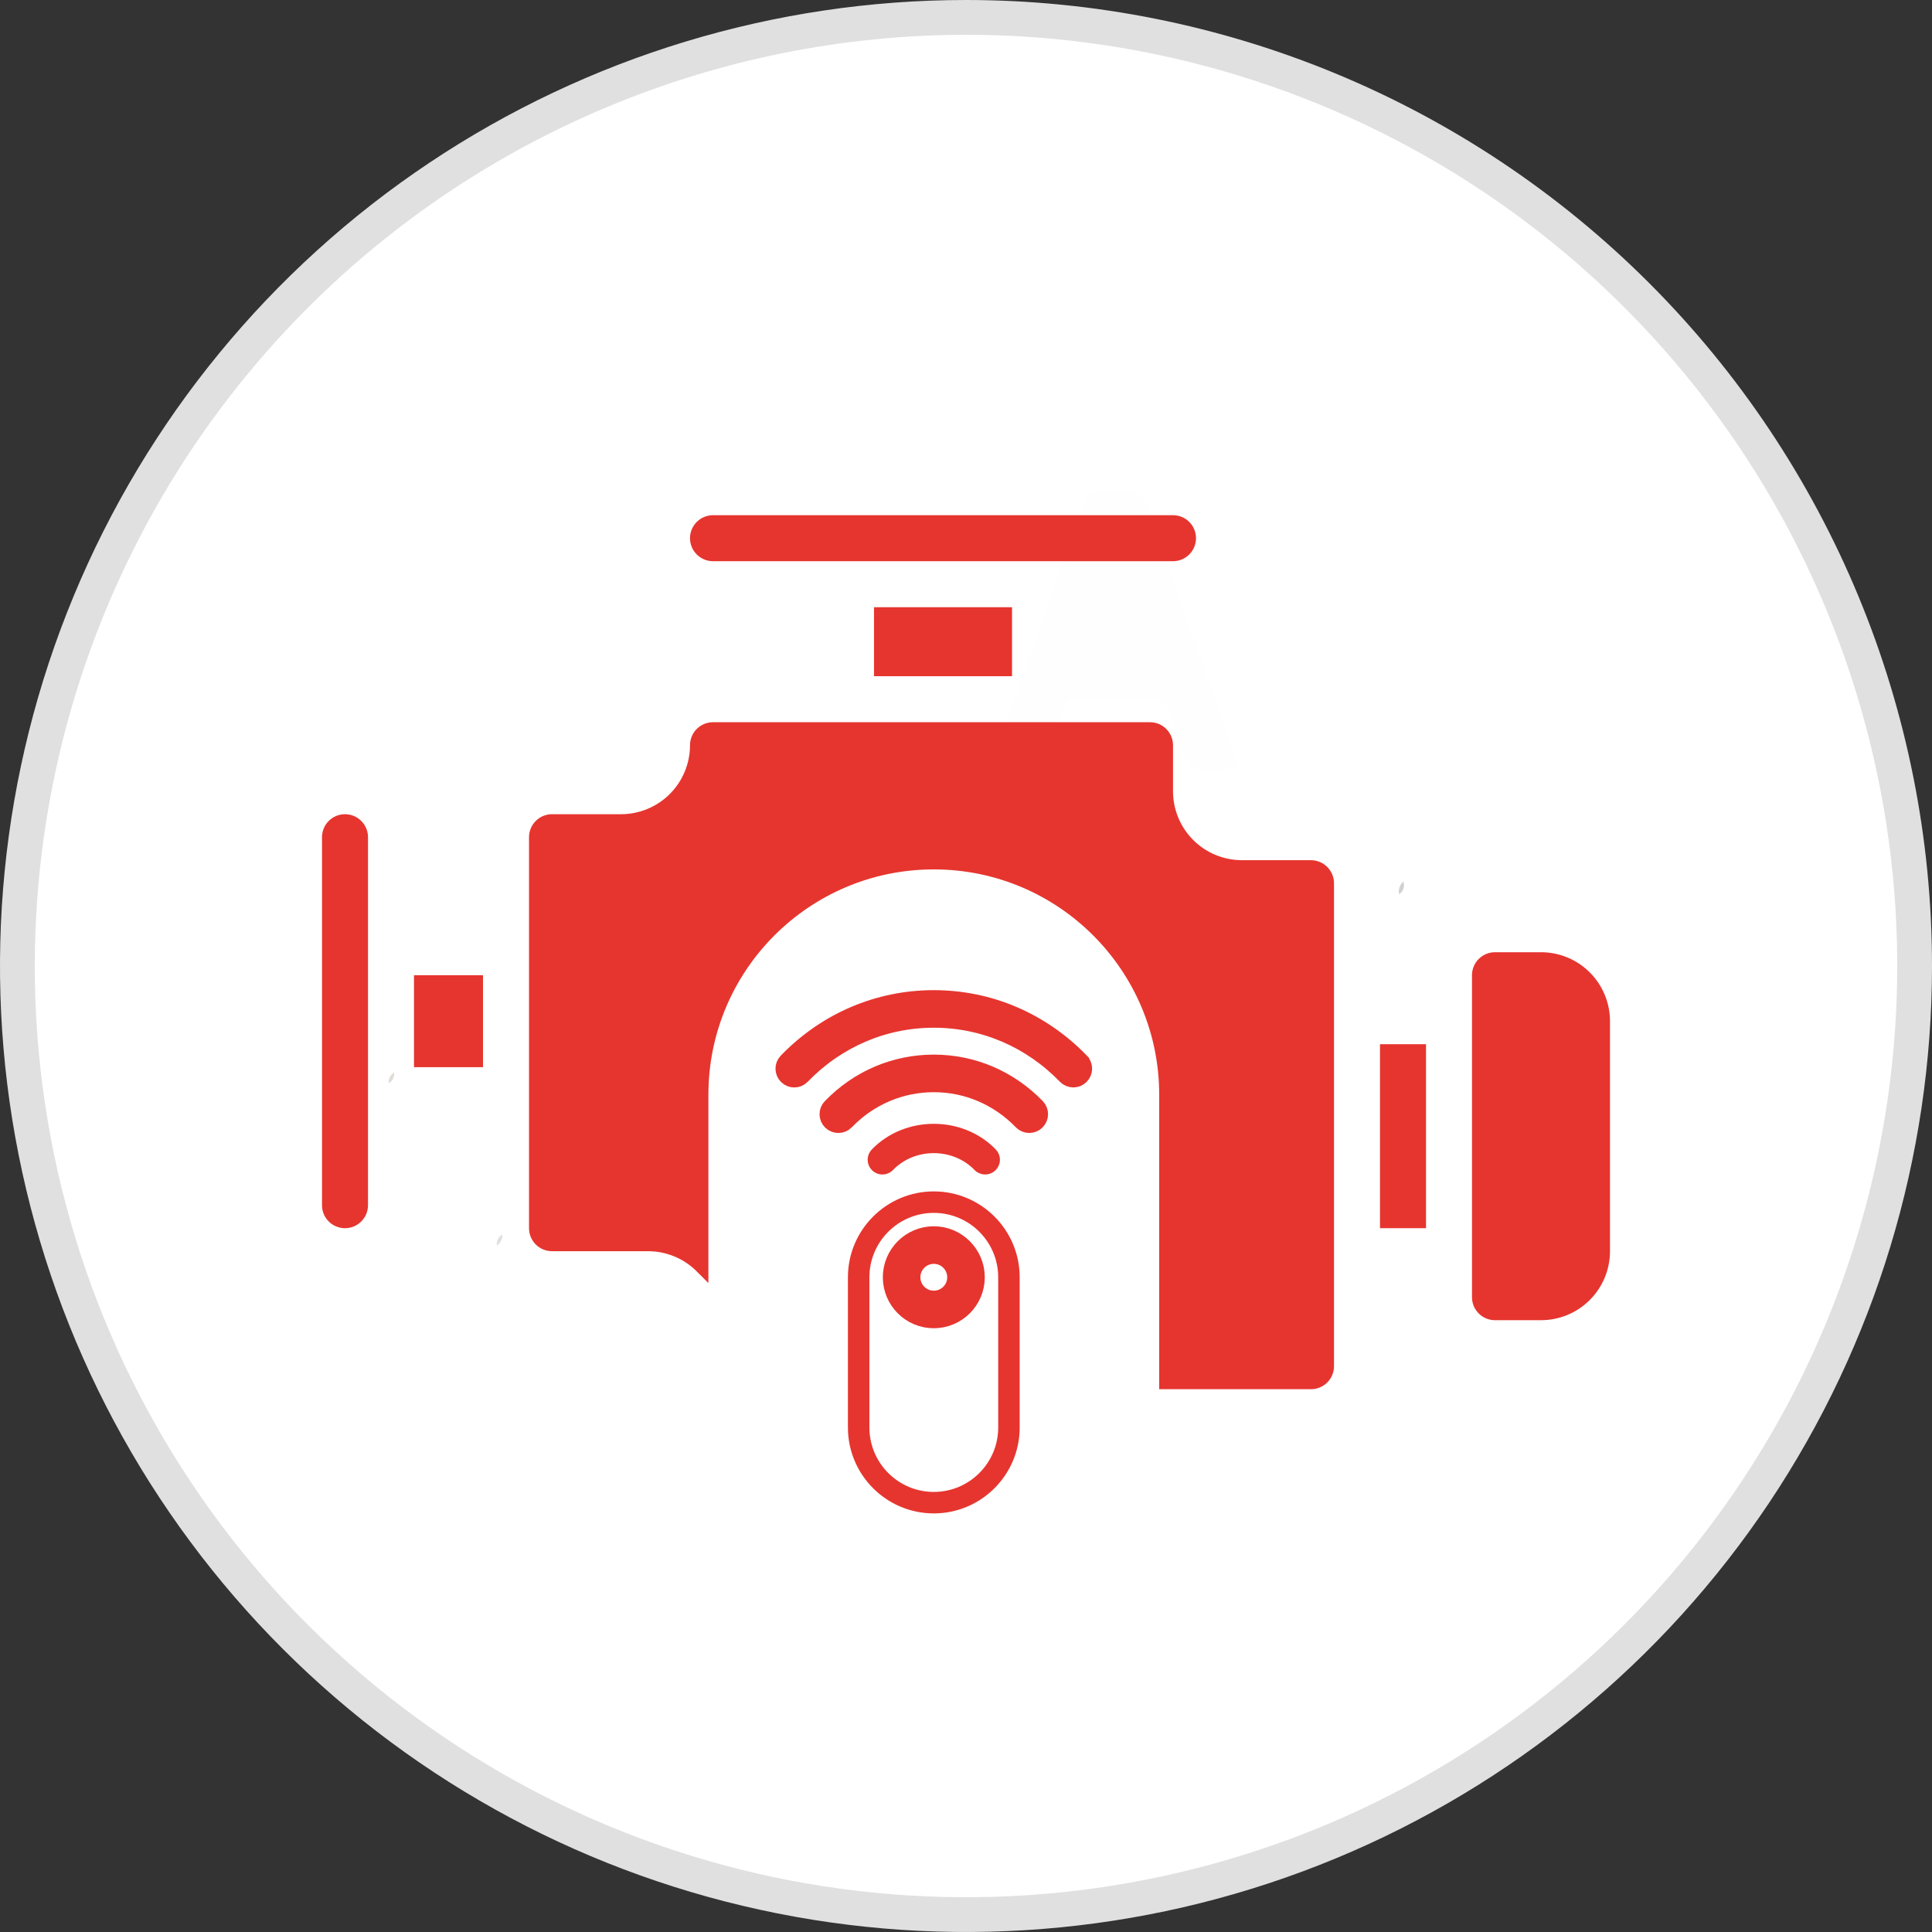 <svg xmlns="http://www.w3.org/2000/svg" width="60" height="60" viewBox="0 0 60 60" fill="none"><rect x="0" y="0" width="60" height="60" fill="#333333" stroke="none"/><g clip-path="url(#clip0_113_191)"><path d="M30 59.46c16.27.0 29.46-13.19 29.46-29.46C59.46 13.73 46.27.54 30 .54 13.73.54.54 13.73.54 30S13.73 59.46 30 59.46z" fill="#fff"/><path d="M30 1.08c5.72.0 11.311 1.696 16.067 4.874 4.756 3.178 8.463 7.694 10.652 12.979 2.189 5.284 2.762 11.099 1.646 16.709-1.116 5.61-3.87 10.763-7.915 14.807-4.045 4.045-9.197 6.799-14.807 7.915C30.032 59.48 24.217 58.907 18.933 56.719 13.648 54.53 9.132 50.823 5.954 46.067 2.776 41.311 1.08 35.72 1.08 30 1.088 22.332 4.137 14.981 9.559 9.559 14.981 4.137 22.332 1.088 30 1.08zM30 0C24.067.0 18.266 1.759 13.333 5.056 8.399 8.352 4.554 13.038 2.284 18.52.013 24.001-.581 30.033.576 35.853 1.734 41.672 4.591 47.018 8.787 51.213c4.196 4.196 9.541 7.053 15.36 8.21C29.967 60.581 35.999 59.987 41.48 57.716s10.167-6.116 13.464-11.049C58.24 41.734 60 35.933 60 30c0-7.957-3.161-15.587-8.787-21.213C45.587 3.161 37.956.0 30 0z" fill="#e0e0e0"/><path d="M12.24 33.31C12.249 33.376 12.238 33.443 12.208 33.502 12.177 33.561 12.129 33.609 12.07 33.64 12.063 33.575 12.076 33.508 12.106 33.45 12.136 33.391 12.183 33.343 12.24 33.31z" fill="#e0ddd8"/><path d="M15.6 38.34C15.604 38.407 15.59 38.473 15.561 38.533 15.531 38.593 15.486 38.643 15.43 38.68 15.421 38.613 15.433 38.545 15.463 38.484 15.493 38.423 15.541 38.373 15.6 38.34z" fill="#dfdfde"/><path d="M43.45 27.77C43.435 27.699 43.44 27.626 43.463 27.557 43.485 27.489 43.526 27.428 43.58 27.38 43.608 27.45 43.61 27.527 43.586 27.599 43.562 27.67 43.514 27.73 43.45 27.77z" fill="#d1d1d1"/><path d="M30.88 23.94C30.837 23.594 30.907 23.243 31.08 22.94 31.89 20.63 32.71 18.31 33.53 16 33.81 15.22 33.63 15.3 34.53 15.29H35.12C35.38 15.29 35.51 15.41 35.6 15.65 36.54 18.36 37.5 21.06 38.45 23.75 38.36 23.81 38.33 23.87 38.28 23.87 36.9 23.97 36.9 23.97 36.46 22.63 36.46 22.63 36.46 22.58 36.46 22.55 36.17 21.67 36.17 21.67 35.27 21.67 34.72 21.67 34.16 21.67 33.6 21.67 33.533 21.657 33.464 21.658 33.397 21.672 33.33 21.686 33.267 21.714 33.211 21.753 33.155 21.792 33.108 21.842 33.071 21.9 33.035 21.958 33.011 22.023 33 22.09 32.87 22.52 32.69 22.93 32.6 23.36 32.51 23.79 32.24 23.93 31.82 23.9 31.4 23.87 31.17 23.94 30.88 23.94z" fill="#fefefe"/><path fill-rule="evenodd" clip-rule="evenodd" d="M49.372 30.199C49.774 30.601 50 31.146 50 31.714v7.143C50 39.425 49.774 39.971 49.372 40.372 48.971 40.774 48.425 41 47.857 41H46.429C46.239 41 46.057 40.925 45.923 40.791 45.789 40.657 45.714 40.475 45.714 40.286v-10C45.714 30.096 45.789 29.915 45.923 29.781 46.057 29.647 46.239 29.572 46.429 29.572h1.429C48.425 29.572 48.971 29.797 49.372 30.199zM15 30.286H12.857v2.857H15V30.286zm29.286 2.143H42.857V38.143h1.429V32.429zM11.219 25.495C11.353 25.629 11.429 25.811 11.429 26V37.429C11.429 37.618 11.353 37.8 11.219 37.934 11.085 38.068 10.904 38.143 10.714 38.143 10.525 38.143 10.343 38.068 10.209 37.934 10.075 37.8 10 37.618 10 37.429V26C10 25.811 10.075 25.629 10.209 25.495 10.343 25.361 10.525 25.286 10.714 25.286 10.904 25.286 11.085 25.361 11.219 25.495zm27.352 1.219h2.143C40.904 26.714 41.085 26.79 41.219 26.924 41.353 27.058 41.429 27.239 41.429 27.429V42.429C41.429 42.618 41.353 42.8 41.219 42.934 41.085 43.068 40.904 43.143 40.714 43.143H36V34c0-3.866-3.134-7-7-7s-7 3.134-7 7v5.847L21.638 39.485C21.439 39.285 21.203 39.127 20.943 39.02 20.683 38.912 20.404 38.857 20.123 38.857h-2.98C16.953 38.857 16.772 38.782 16.638 38.648 16.504 38.514 16.429 38.332 16.429 38.143V26C16.429 25.811 16.504 25.629 16.638 25.495 16.772 25.361 16.953 25.286 17.143 25.286h2.143C19.854 25.286 20.399 25.06 20.801 24.658 21.203 24.256 21.429 23.711 21.429 23.143 21.429 22.953 21.504 22.772 21.638 22.638 21.772 22.504 21.953 22.429 22.143 22.429H35.714C35.904 22.429 36.085 22.504 36.219 22.638 36.353 22.772 36.429 22.953 36.429 23.143v1.429C36.429 25.14 36.654 25.685 37.056 26.087 37.458 26.489 38.003 26.714 38.571 26.714zm-7.143-7.857H27.143V21h4.286V18.857zM22.143 16H36.429C36.618 16 36.8 16.075 36.934 16.209 37.068 16.343 37.143 16.525 37.143 16.714 37.143 16.904 37.068 17.085 36.934 17.219 36.8 17.353 36.618 17.429 36.429 17.429H22.143C21.953 17.429 21.772 17.353 21.638 17.219 21.504 17.085 21.429 16.904 21.429 16.714 21.429 16.525 21.504 16.343 21.638 16.209 21.772 16.075 21.953 16 22.143 16z" fill="#e6352f"/><path d="M29 37c-1.471.0-2.667 1.196-2.667 2.667v4.667C26.333 45.804 27.529 47 29 47c1.471.0 2.667-1.196 2.667-2.667V39.667C31.667 38.196 30.471 37 29 37zm2 7.333c0 1.103-.897 2-2 2-1.103.0-2-.897-2-2V39.667c0-1.103.897-2 2-2 1.103.0 2 .897 2 2v4.667z" fill="#e6352f"/><path d="M29 38.333C28.265 38.333 27.667 38.931 27.667 39.667 27.667 40.402 28.265 41 29 41 29.735 41 30.333 40.402 30.333 39.667 30.333 38.931 29.735 38.333 29 38.333zm0 2C28.632 40.333 28.333 40.035 28.333 39.667S28.632 39 29 39 29.667 39.299 29.667 39.667 29.368 40.333 29 40.333zm4.573-7.377C32.352 31.695 30.728 31 29 31S25.648 31.695 24.427 32.957C24.299 33.089 24.303 33.299 24.435 33.428 24.567 33.557 24.78 33.553 24.906 33.42c1.095-1.131 2.549-1.753 4.094-1.753C30.545 31.667 31.999 32.289 33.094 33.42 33.159 33.487 33.246 33.521 33.333 33.521 33.417 33.521 33.501 33.49 33.565 33.427 33.697 33.299 33.701 33.088 33.573 32.956z" fill="#e6352f" stroke="#e6352f" stroke-width=".5"/><path d="M29 33.002C27.788 33.002 26.65 33.487 25.795 34.371 25.667 34.503 25.671 34.713 25.803 34.842 25.936 34.97 26.148 34.967 26.275 34.834 27.002 34.083 27.97 33.669 29 33.669S30.998 34.083 31.725 34.834C31.791 34.902 31.877 34.935 31.965 34.935 32.048 34.935 32.132 34.904 32.197 34.841 32.329 34.713 32.333 34.502 32.205 34.37 31.35 33.487 30.212 33.002 29 33.002z" fill="#e6352f" stroke="#e6352f" stroke-width=".5"/><path d="M27.643 36.249c.725-.75 1.988-.75 2.713.0C30.422 36.317 30.509 36.35 30.596 36.35 30.679 36.35 30.763 36.319 30.828 36.256 30.96 36.128 30.964 35.917 30.836 35.785c-.978-1.012-2.694-1.012-3.672.0C27.036 35.917 27.04 36.128 27.172 36.257 27.304 36.385 27.516 36.381 27.643 36.249z" fill="#e6352f" stroke="#e6352f" stroke-width=".25"/></g><defs><clipPath id="clip0_113_191"><rect width="60" height="60" fill="#fff"/></clipPath></defs></svg>